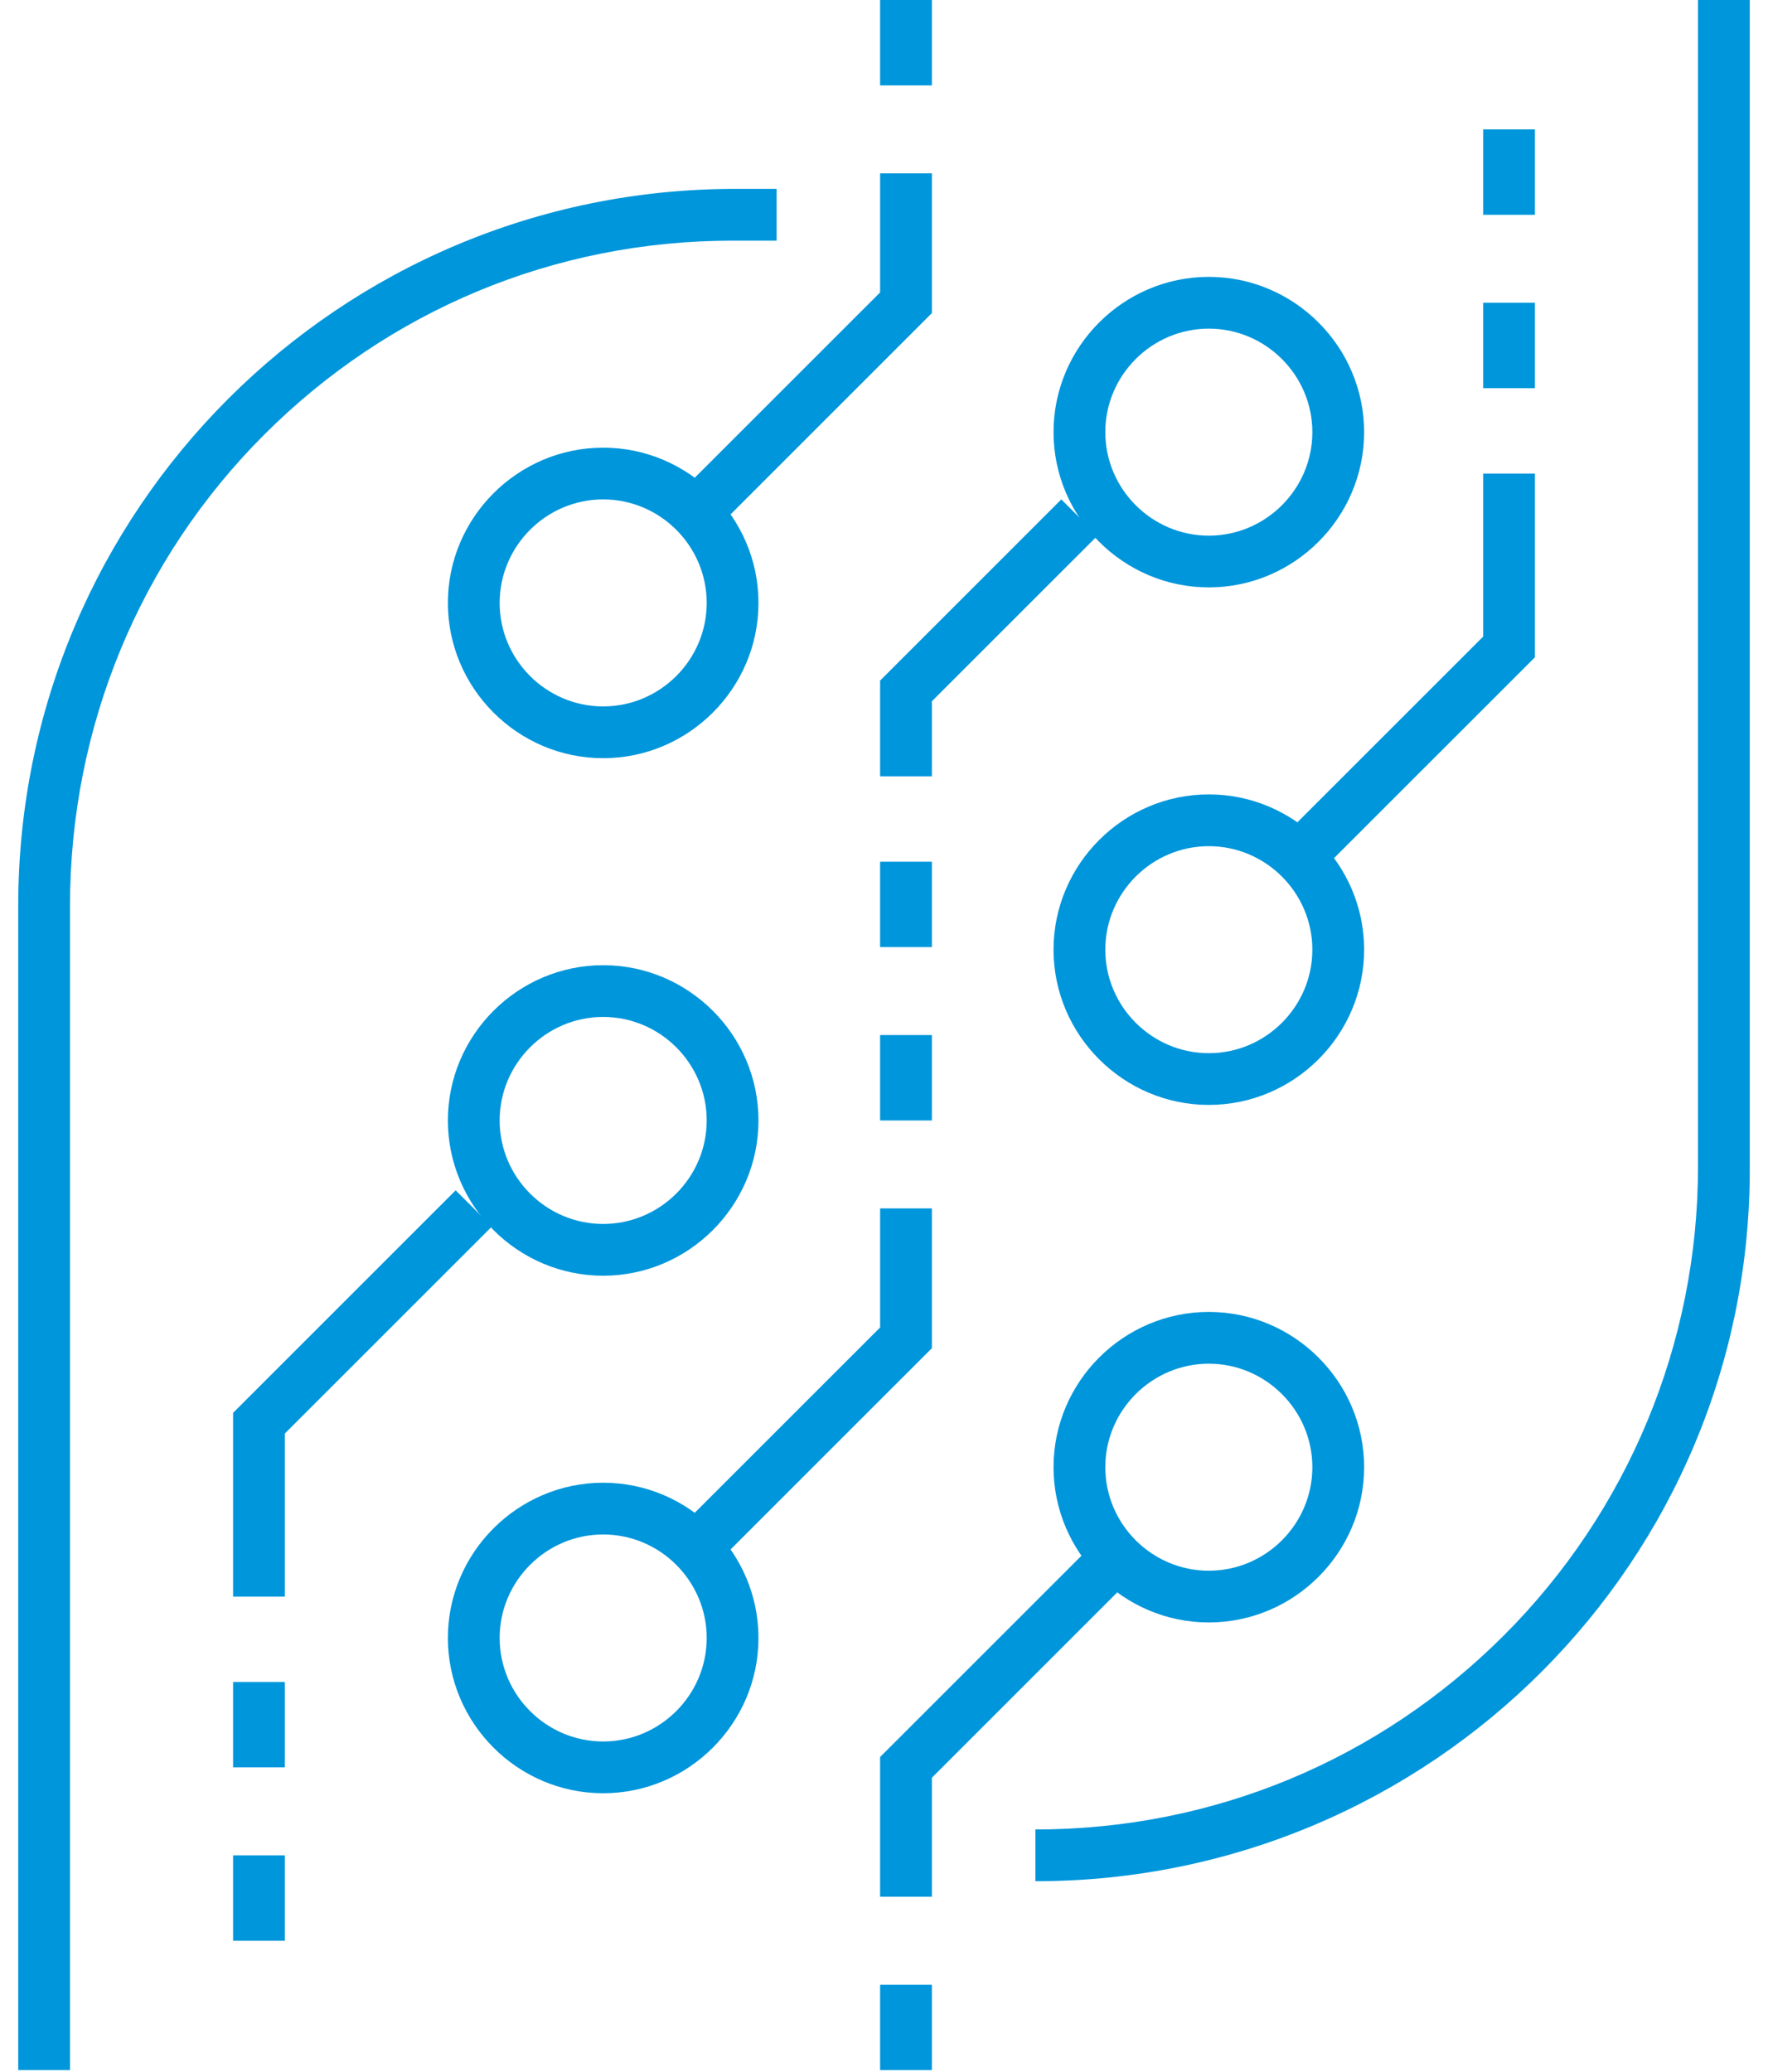 <svg width="64" height="75" viewBox="0 0 64 75" fill="none" xmlns="http://www.w3.org/2000/svg">
<g clip-path="url(#clip0_1_231)">
<path d="M25.676 56.861L24.364 55.549L31.86 48.055V43.746H33.733V48.805L25.676 56.861Z" fill="#0096DB"/>
<path d="M33.733 28.103H31.859V24.637L38.418 18.079L39.73 19.391L33.733 25.386V28.103Z" fill="#0096DB"/>
<path d="M25.676 19.391L24.364 18.079L31.86 10.585V6.276H33.733V11.335L25.676 19.391Z" fill="#0096DB"/>
<path d="M33.733 68.664H31.859V63.605L39.917 55.549L41.228 56.861L33.733 64.355V68.664Z" fill="#0096DB"/>
<path d="M47.506 31.85L46.194 30.538L53.69 23.044V17.143H55.563V23.794L47.506 31.85Z" fill="#0096DB"/>
<path d="M10.31 57.798H8.437V51.147L16.494 43.091L17.806 44.402L10.31 51.896V57.798Z" fill="#0096DB"/>
<path d="M43.758 21.264C40.666 21.264 38.137 18.735 38.137 15.644C38.137 12.552 40.666 10.023 43.758 10.023C46.85 10.023 49.38 12.552 49.38 15.644C49.38 18.735 46.85 21.264 43.758 21.264ZM43.758 11.897C41.697 11.897 40.011 13.583 40.011 15.644C40.011 17.704 41.697 19.391 43.758 19.391C45.819 19.391 47.506 17.704 47.506 15.644C47.506 13.583 45.819 11.897 43.758 11.897Z" fill="#0096DB"/>
<path d="M43.758 39.999C40.666 39.999 38.137 37.47 38.137 34.379C38.137 31.288 40.666 28.758 43.758 28.758C46.85 28.758 49.38 31.288 49.38 34.379C49.38 37.47 46.85 39.999 43.758 39.999ZM43.758 30.632C41.697 30.632 40.011 32.318 40.011 34.379C40.011 36.44 41.697 38.126 43.758 38.126C45.819 38.126 47.506 36.44 47.506 34.379C47.506 32.318 45.819 30.632 43.758 30.632Z" fill="#0096DB"/>
<path d="M43.758 58.734C40.666 58.734 38.137 56.205 38.137 53.114C38.137 50.022 40.666 47.493 43.758 47.493C46.85 47.493 49.38 50.022 49.38 53.114C49.38 56.205 46.85 58.734 43.758 58.734ZM43.758 49.367C41.697 49.367 40.011 51.053 40.011 53.114C40.011 55.175 41.697 56.861 43.758 56.861C45.819 56.861 47.506 55.175 47.506 53.114C47.506 51.053 45.819 49.367 43.758 49.367Z" fill="#0096DB"/>
<path d="M21.834 27.447C18.743 27.447 16.213 24.918 16.213 21.826C16.213 18.735 18.743 16.206 21.834 16.206C24.926 16.206 27.456 18.735 27.456 21.826C27.456 24.918 24.926 27.447 21.834 27.447ZM21.834 18.079C19.773 18.079 18.087 19.765 18.087 21.826C18.087 23.887 19.773 25.573 21.834 25.573C23.896 25.573 25.582 23.887 25.582 21.826C25.582 19.765 23.896 18.079 21.834 18.079Z" fill="#0096DB"/>
<path d="M21.834 46.182C18.743 46.182 16.213 43.652 16.213 40.561C16.213 37.47 18.743 34.941 21.834 34.941C24.926 34.941 27.456 37.47 27.456 40.561C27.456 43.652 24.926 46.182 21.834 46.182ZM21.834 36.814C19.773 36.814 18.087 38.5 18.087 40.561C18.087 42.622 19.773 44.308 21.834 44.308C23.896 44.308 25.582 42.622 25.582 40.561C25.582 38.5 23.896 36.814 21.834 36.814Z" fill="#0096DB"/>
<path d="M21.834 64.917C18.743 64.917 16.213 62.388 16.213 59.296C16.213 56.205 18.743 53.676 21.834 53.676C24.926 53.676 27.456 56.205 27.456 59.296C27.456 62.388 24.926 64.917 21.834 64.917ZM21.834 55.549C19.773 55.549 18.087 57.235 18.087 59.296C18.087 61.357 19.773 63.043 21.834 63.043C23.896 63.043 25.582 61.357 25.582 59.296C25.582 57.235 23.896 55.549 21.834 55.549Z" fill="#0096DB"/>
<path d="M33.733 31.194H31.859V34.286H33.733V31.194Z" fill="#0096DB"/>
<path d="M33.733 37.47H31.859V40.562H33.733V37.47Z" fill="#0096DB"/>
<path d="M55.563 10.96H53.69V14.052H55.563V10.96Z" fill="#0096DB"/>
<path d="M55.563 4.684H53.69V7.776H55.563V4.684Z" fill="#0096DB"/>
<path d="M33.733 0H31.859V3.092H33.733V0Z" fill="#0096DB"/>
<path d="M33.733 71.849H31.859V74.941H33.733V71.849Z" fill="#0096DB"/>
<path d="M10.31 67.165H8.437V70.257H10.31V67.165Z" fill="#0096DB"/>
<path d="M10.31 60.889H8.437V63.98H10.31V60.889Z" fill="#0096DB"/>
<path d="M37.481 68.102V66.228C43.946 66.228 49.942 63.699 54.439 59.203C58.936 54.706 61.466 48.617 61.466 42.247V0H63.34V42.154C63.434 56.486 51.816 68.102 37.481 68.102Z" fill="#0096DB"/>
<path d="M2.534 74.94H0.66V32.786C0.66 18.454 12.278 6.838 26.613 6.838H28.112V8.712H26.519C20.054 8.712 14.058 11.241 9.561 15.738C5.064 20.234 2.534 26.323 2.534 32.786V74.94Z" fill="#0096DB"/>
</g>
<defs>
<clipPath id="clip0_1_231">
<rect width="64" height="74.94" fill="white"/>
</clipPath>
</defs>
</svg>
